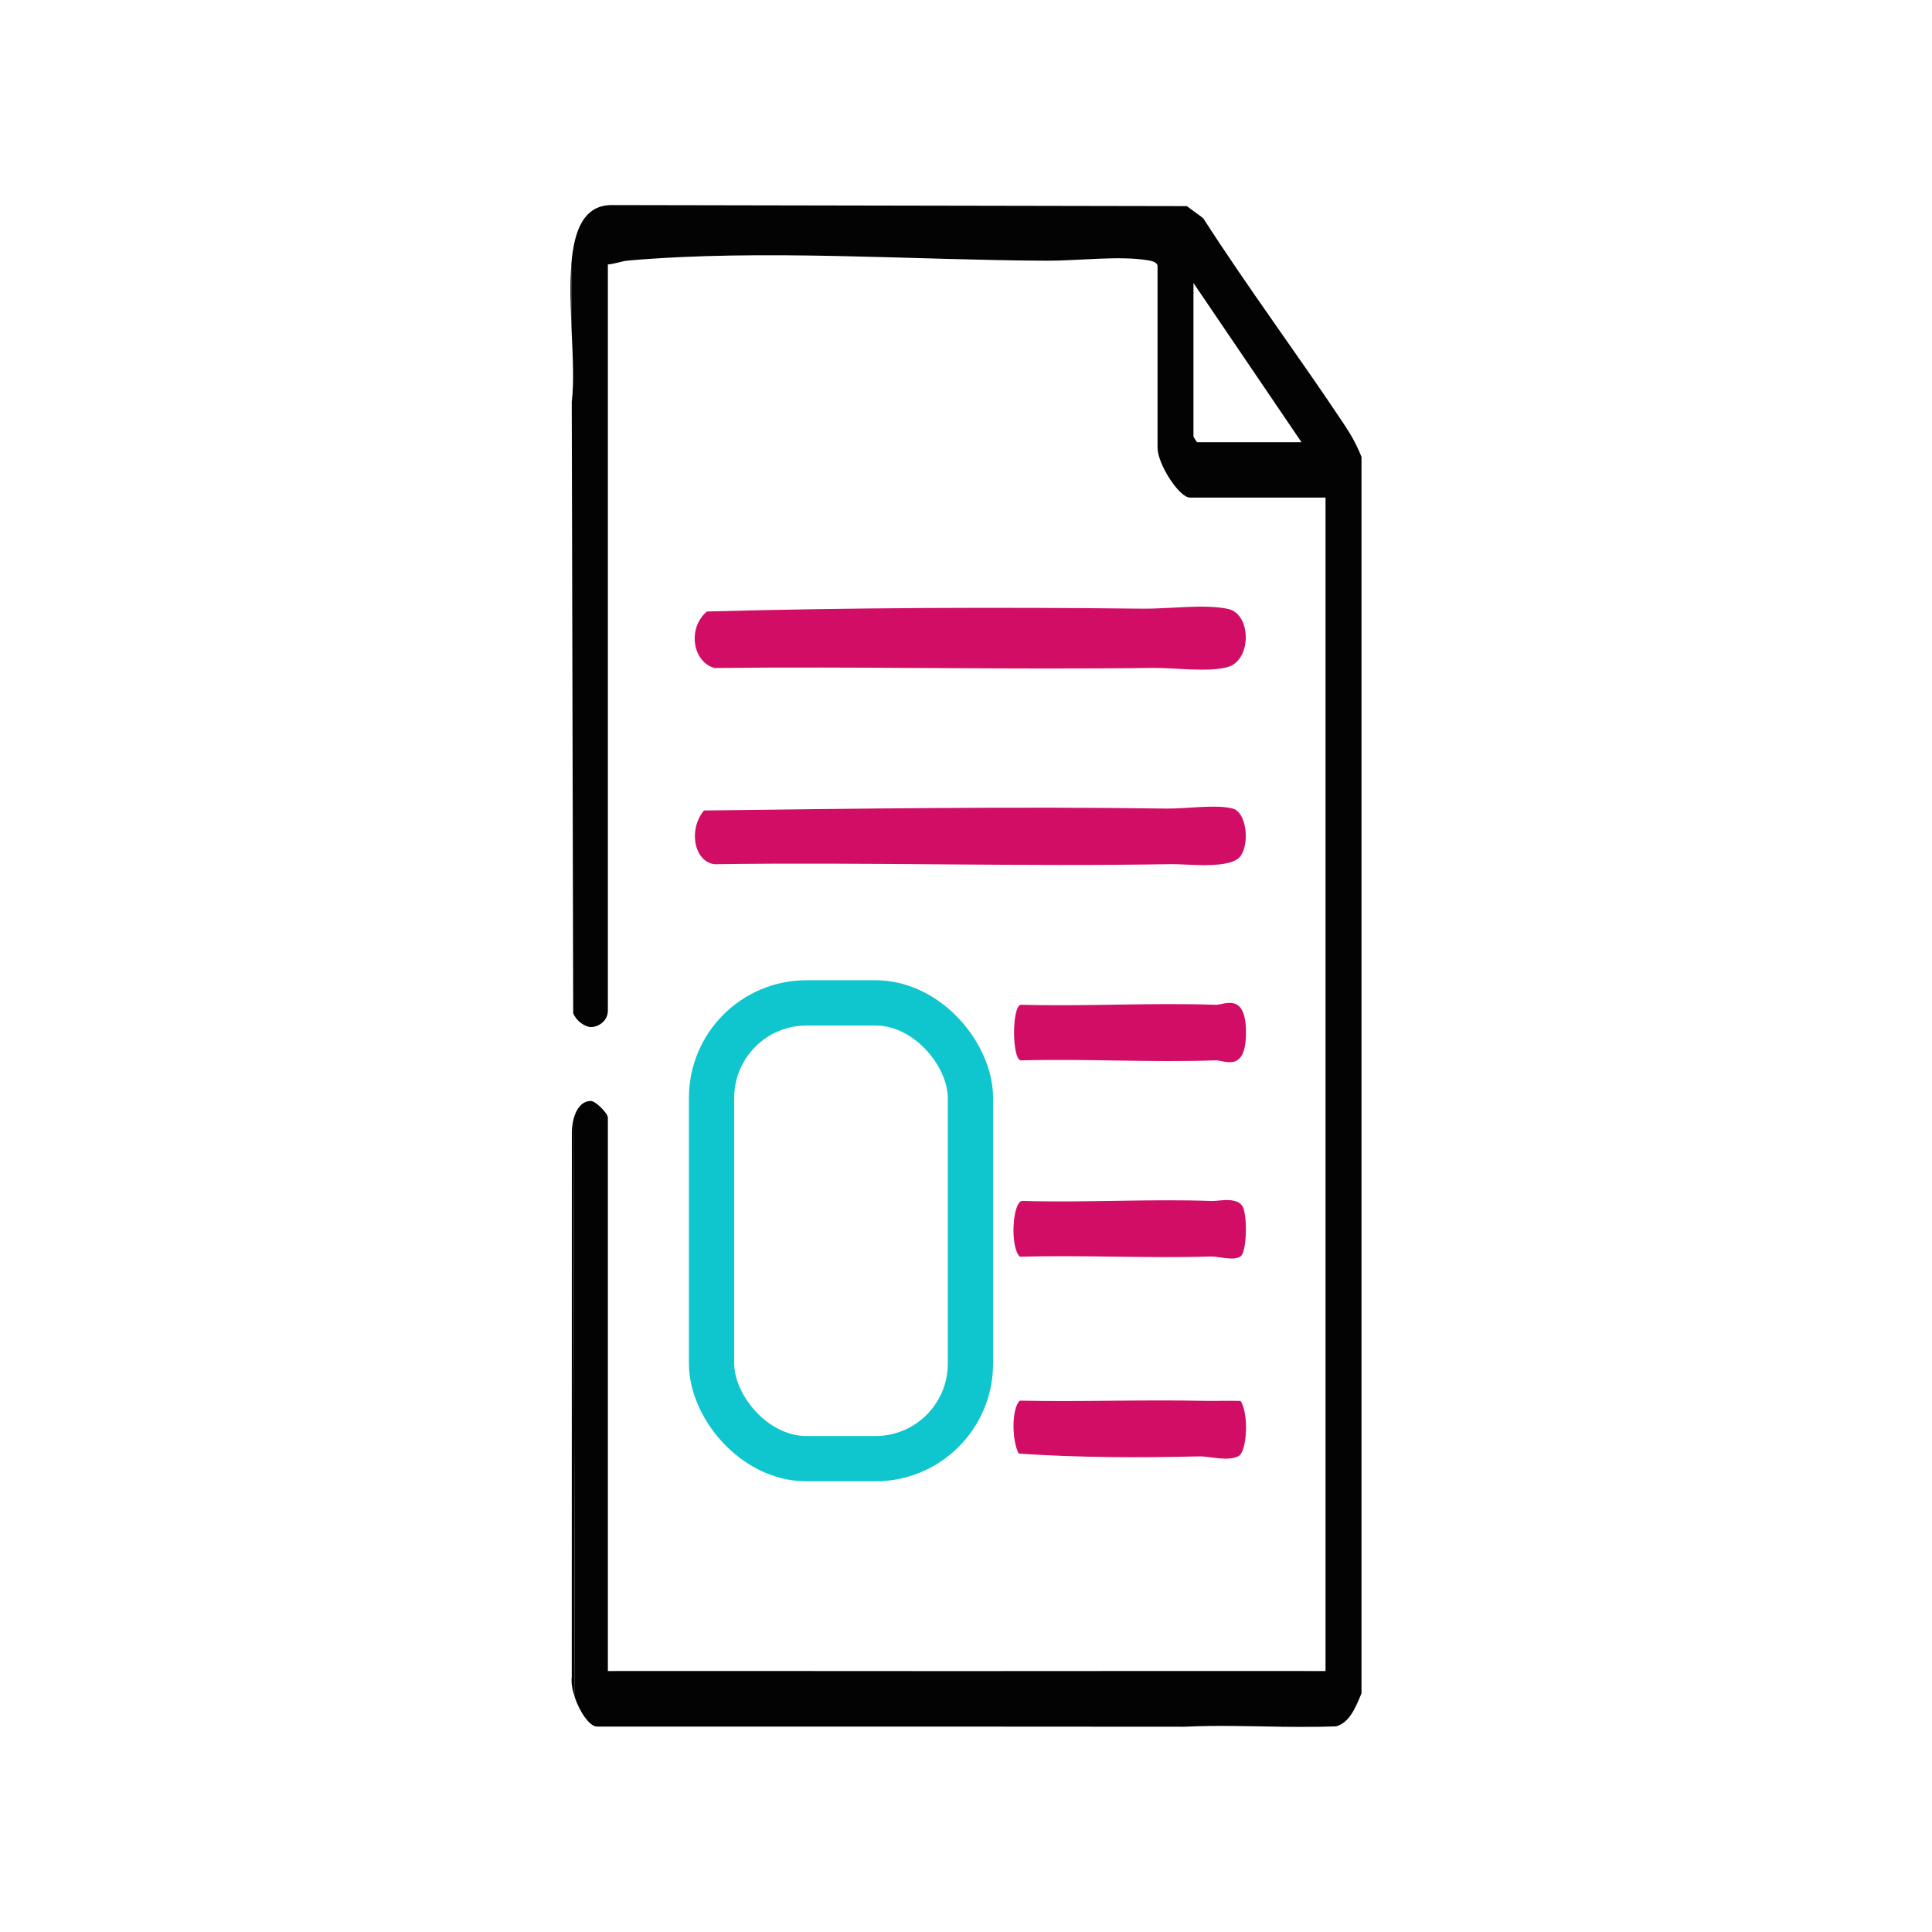 <svg viewBox="0 0 384 384" version="1.1" xmlns="http://www.w3.org/2000/svg" id="Layer_1">
  
  <defs>
    <style>
      .st0 {
        fill: #030303;
      }

      .st1 {
        fill: #d10d66;
      }

      .st2 {
        fill: none;
        stroke: #0fc5ce;
        stroke-miterlimit: 10;
        stroke-width: 9px;
      }
    </style>
  </defs>
  <path d="M113.64,333.27c-.15,1.18.12,2.65.61,4.1l-.27-114.89c-.2.79-.31,1.67-.32,2.61l-.02,108.18Z" class="st0"></path>
  <path d="M113.61,65.43l-.03-13.09c-.34,3.99-.17,8.59.03,13.09Z" class="st0"></path>
  <path d="M254.65,343.21h7.73c1.06-.02,2.12-.04,3.19-.08,2.58-.76,3.75-3.43,5.04-6.57V90.82c-1.04-2.6-2.15-4.52-3.57-6.64-9.18-13.79-18.88-26.79-27.91-40.83l-3.23-2.38-114.4-.21c-5.45.05-7.38,4.99-7.93,11.59l.03,13.09c.24,5.33.52,10.51.05,14.35h-.01s.29,121.61.29,121.61c.66,1.6,2.39,2.74,3.55,2.74,1.29,0,3.34-1.07,3.34-3.31V52.56c1.37-.09,2.64-.65,4.03-.77,26.57-2.34,56.36-.09,83.27.03,6.11.03,14.53-1.08,20.3-.04.48.09,1.65.34,1.65,1.14v36.05c0,3.28,4.31,9.93,6.44,9.93h26.95v233.23c-16.21.02-32.45-.03-48.66,0-31.32.05-62.66-.04-93.98,0v-109.99c0-.87-2.45-3.29-3.34-3.31-1.74-.03-2.95,1.47-3.5,3.65l.27,114.89c1,2.96,2.96,5.8,4.42,5.8h66.07-.05s50.81.03,50.81.03c6.36-.31,12.75-.09,19.15,0ZM237.93,87.88c-.05,0-.72-1.03-.72-1.1v-30.53l21.47,31.64h-20.75Z" class="st0"></path>
  <path d="M262.39,343.21h-7.73c2.58.04,5.16.05,7.73,0Z" class="st0"></path>
  <path d="M227.2,120.98c5.02.06,12.22-.97,16.9.05s4.7,10.22-.08,11.55c-3.93,1.09-10.62.12-14.91.17-29.01.38-58.05-.3-87.07.02-4.27-1.09-5.55-7.78-1.54-11.23,28.79-.78,57.83-.88,86.7-.56Z" class="st1"></path>
  <path d="M241.04,238.7c1.28.05,5.44-1.05,6.18,1.68.76,2.8.43,8.6-.65,9.34-1.41.97-4.32-.03-5.93.02-12.64.38-25.29-.31-37.93.04-1.98-1.8-1.5-10.74.41-11.09,12.64.38,25.29-.44,37.93.02Z" class="st1"></path>
  <path d="M231.97,160.71c3.59.05,9.97-.89,13.11.02,2.57.74,3.36,6.54,1.55,9.34s-10.78,1.63-13.7,1.68c-30.28.53-60.6-.41-90.89.02-4.02-.46-5.33-6.77-2.13-10.68,30.61-.37,61.41-.81,92.06-.38Z" class="st1"></path>
  <path d="M239.23,278.43c2.44.05,4.89-.06,7.34.02,1.69,2.47,1.3,10.09-.41,10.97-2.19,1.12-5.59,0-7.93.05-11.91.27-23.88.26-35.76-.56-1.43-2.78-1.38-9.12.24-10.52,12.17.26,24.35-.22,36.52.04Z" class="st1"></path>
  <path d="M241.64,199.71c1.63.06,6.01-2.63,6.01,5.52s-4.38,5.46-6.01,5.52c-12.91.45-25.82-.34-38.73.01-1.81-.21-1.81-10.85,0-11.06,12.91.36,25.83-.43,38.73.01Z" class="st1"></path>
  <rect ry="18.87" rx="18.87" height="90.59" width="51.45" y="199.33" x="141.43" class="st2"></rect>
</svg>